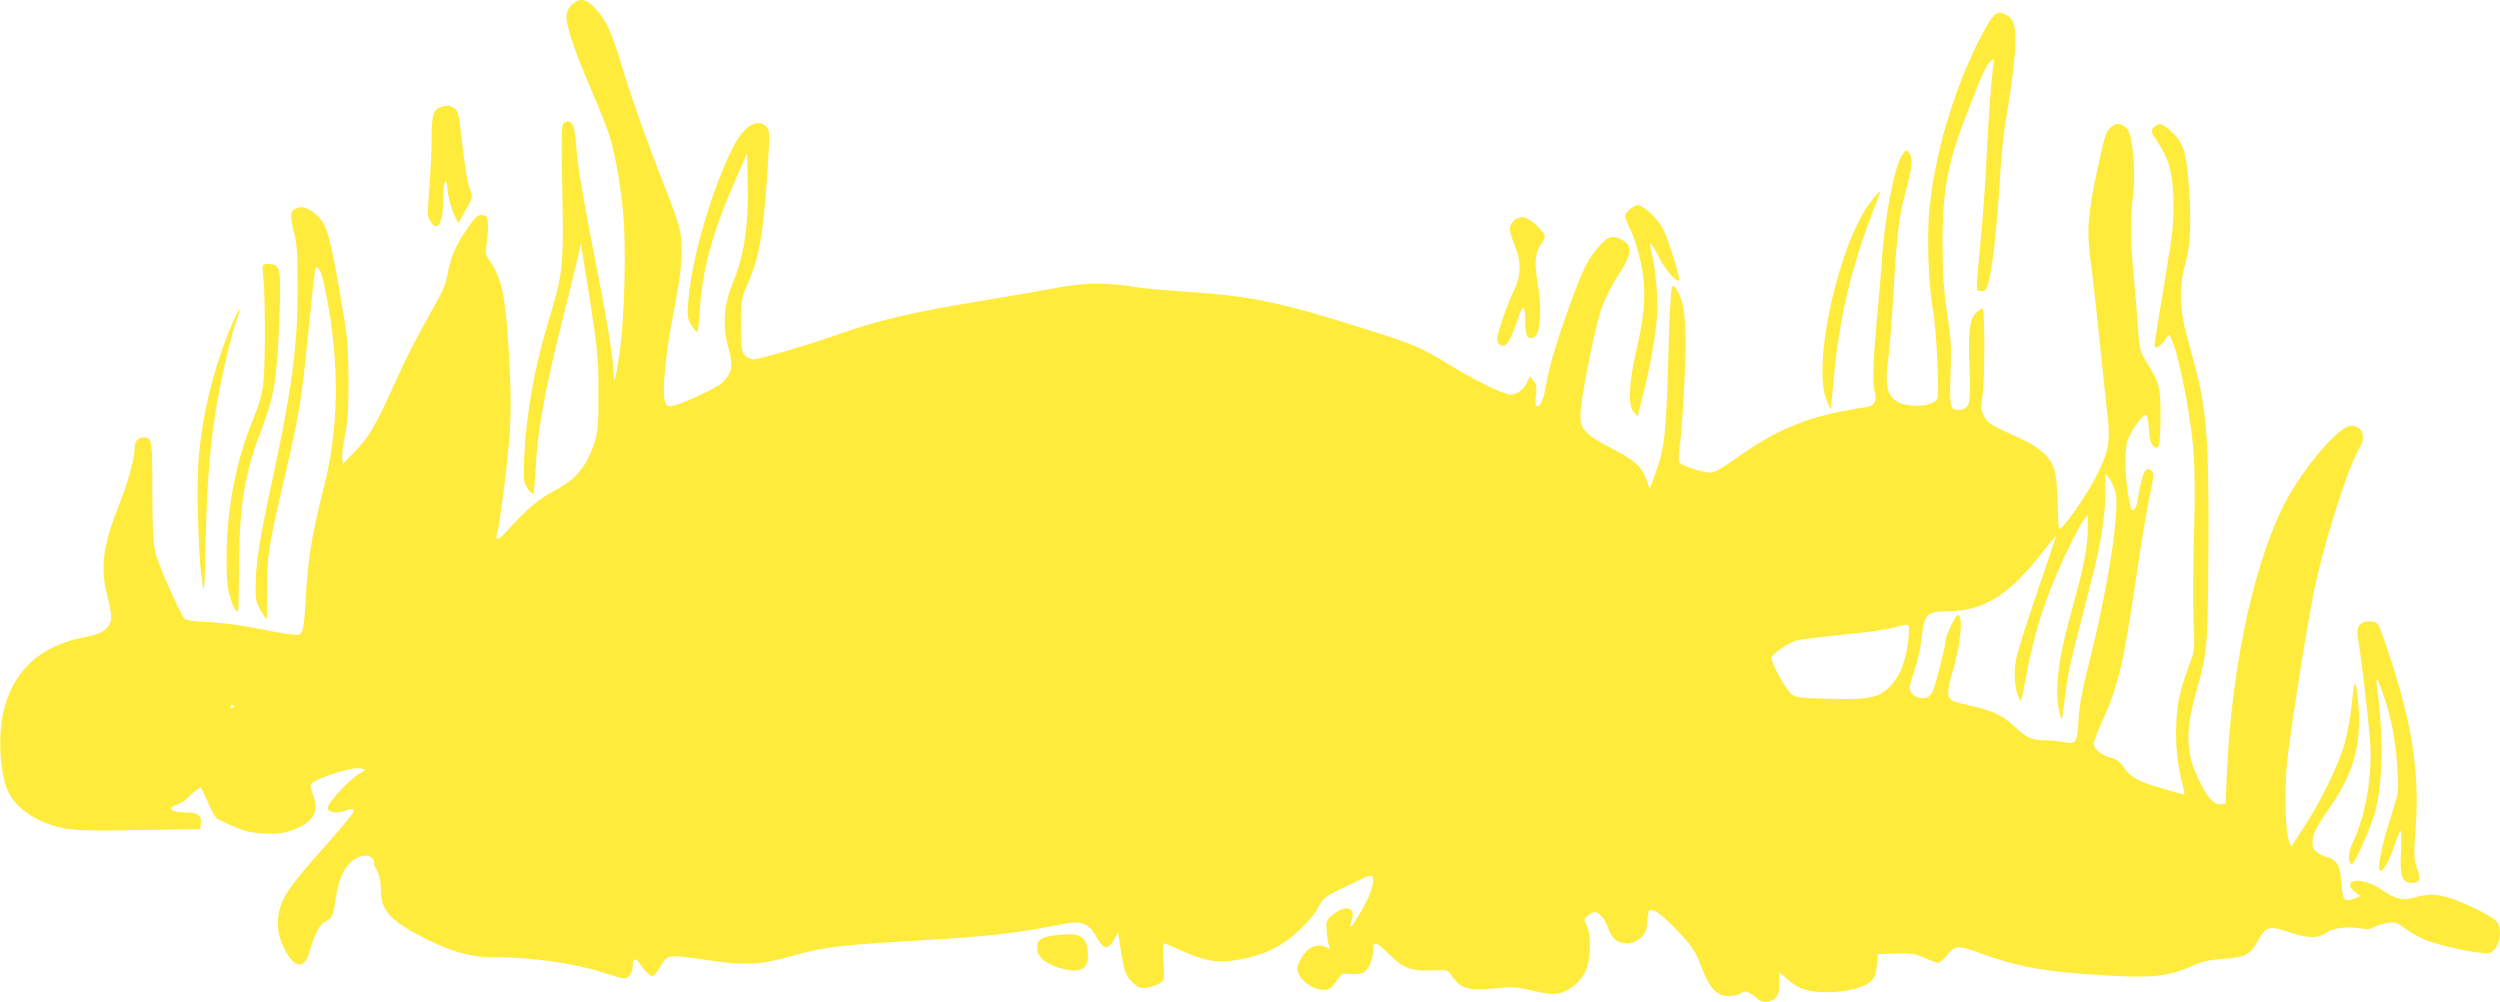 <?xml version="1.0" standalone="no"?>
<!DOCTYPE svg PUBLIC "-//W3C//DTD SVG 20010904//EN"
 "http://www.w3.org/TR/2001/REC-SVG-20010904/DTD/svg10.dtd">
<svg version="1.0" xmlns="http://www.w3.org/2000/svg"
 width="1280pt" height="513pt" viewBox="0 0 1280 513"
 preserveAspectRatio="xMidYMid meet">
<g transform="translate(0,513) scale(0.1,-0.1)"
fill="#ffeb3b" stroke="none">
<path d="M2926 5104 c-18 -18 -26 -37 -26 -60 0 -50 44 -180 125 -369 40 -93
83 -199 94 -235 27 -82 56 -240 71 -393 17 -168 8 -553 -18 -725 -11 -73 -22
-135 -25 -138 -2 -2 -7 40 -10 93 -4 61 -38 263 -92 533 -58 296 -88 473 -93
553 -7 89 -13 122 -25 135 -14 13 -21 14 -35 6 -19 -12 -19 -10 -11 -469 4
-264 -4 -326 -70 -540 -74 -241 -116 -476 -127 -707 -5 -113 -4 -126 15 -155
11 -18 25 -33 29 -33 5 0 12 62 15 138 9 185 42 370 130 727 41 165 81 327 88
360 l13 60 8 -50 c80 -499 82 -516 82 -710 1 -158 -2 -200 -17 -250 -41 -133
-97 -200 -213 -260 -75 -38 -146 -100 -237 -202 -42 -48 -63 -55 -53 -20 17
62 57 382 66 525 7 124 6 223 -5 410 -17 291 -35 374 -98 467 -22 32 -23 40
-15 92 5 32 8 75 6 98 -3 34 -7 41 -27 43 -26 4 -36 -5 -96 -94 -43 -64 -72
-136 -84 -211 -6 -41 -27 -90 -69 -163 -101 -180 -132 -240 -209 -410 -91
-202 -127 -262 -201 -337 l-56 -58 -4 29 c-2 17 5 71 15 120 14 71 18 134 17
286 -1 185 -3 208 -48 464 -52 297 -69 347 -136 392 -38 26 -61 30 -91 14 -24
-13 -24 -39 -2 -127 14 -54 17 -113 17 -278 0 -305 -29 -519 -143 -1045 -50
-231 -72 -372 -72 -477 -1 -72 2 -88 25 -128 15 -25 29 -45 31 -45 2 0 3 69 3
153 0 174 6 213 74 507 94 409 99 441 133 773 37 363 37 367 45 367 17 0 29
-31 49 -132 71 -358 67 -690 -11 -993 -60 -236 -82 -366 -93 -570 -8 -146 -13
-173 -33 -184 -11 -5 -75 3 -187 26 -111 22 -208 36 -279 38 -72 3 -113 9
-121 17 -25 29 -135 277 -149 338 -12 49 -16 127 -16 316 0 263 -2 274 -45
274 -28 0 -45 -18 -45 -47 0 -56 -35 -186 -82 -302 -82 -205 -96 -318 -58
-466 27 -105 26 -131 -7 -164 -22 -21 -47 -31 -118 -45 -224 -43 -365 -178
-410 -391 -27 -130 -13 -322 30 -405 41 -79 136 -144 255 -175 70 -18 135 -20
490 -14 l235 4 3 28 c5 44 -13 57 -78 57 -73 0 -99 22 -47 39 19 7 43 21 53
32 11 12 31 30 46 40 l26 19 22 -47 c46 -101 52 -111 73 -121 118 -56 145 -65
227 -69 69 -4 96 -1 144 16 106 37 140 90 112 172 -9 24 -16 51 -16 59 0 26
211 97 255 86 l27 -7 -44 -28 c-24 -16 -70 -59 -102 -96 -45 -53 -54 -70 -45
-81 14 -17 59 -18 94 -2 17 8 29 8 36 1 7 -7 -41 -67 -148 -187 -179 -201
-217 -256 -234 -334 -14 -68 -6 -121 27 -190 49 -101 104 -107 129 -14 24 88
51 139 81 154 35 17 40 27 54 123 14 97 45 162 90 192 42 29 86 30 100 3 6
-11 8 -20 5 -20 -3 0 4 -17 15 -37 13 -25 20 -57 20 -96 0 -111 47 -162 235
-256 127 -64 226 -91 330 -91 208 -1 419 -30 575 -80 51 -17 99 -30 106 -30
23 0 44 31 44 67 0 42 16 40 45 -4 11 -17 29 -36 40 -43 21 -14 21 -14 68 60
27 42 36 42 232 14 200 -29 264 -25 440 24 167 46 230 53 645 77 361 21 486
36 745 86 84 16 123 -1 160 -70 34 -62 57 -66 88 -14 l22 38 8 -55 c22 -145
28 -164 65 -199 31 -29 41 -32 74 -28 21 3 50 13 65 22 26 17 26 18 20 111 -4
52 -3 94 2 94 5 0 44 -16 87 -36 120 -55 189 -66 290 -49 99 18 167 43 237 89
69 44 155 134 181 188 19 39 31 48 126 94 145 71 150 72 150 37 -1 -41 -22
-93 -70 -174 -44 -73 -58 -85 -39 -30 23 64 -32 82 -95 29 -37 -31 -38 -32
-33 -87 2 -31 8 -64 12 -75 7 -16 6 -17 -13 -7 -53 28 -111 -4 -142 -80 -12
-27 -11 -36 4 -64 22 -41 85 -77 128 -73 25 2 39 12 60 44 27 40 29 41 71 37
25 -3 54 0 66 7 28 14 51 67 51 115 0 50 17 45 86 -24 69 -69 109 -84 221 -79
71 2 77 1 92 -22 47 -73 85 -84 231 -70 83 8 109 6 179 -10 114 -28 145 -26
202 11 69 44 99 108 99 211 0 53 -5 89 -16 110 -16 31 -16 33 6 50 12 10 28
18 35 18 23 0 52 -34 69 -83 21 -56 47 -77 99 -77 46 0 96 43 98 84 1 14 3 31
4 36 1 6 3 19 4 30 2 43 44 22 127 -62 98 -101 113 -122 149 -218 38 -100 77
-140 136 -140 24 0 52 7 63 15 16 12 22 12 46 0 14 -7 32 -21 39 -29 19 -22
67 -20 91 4 15 15 20 33 20 76 l0 56 37 -32 c62 -54 107 -70 209 -70 101 0
198 26 230 62 12 12 21 41 24 77 l5 56 91 3 c80 2 99 0 149 -23 32 -14 63 -25
70 -25 6 0 26 18 44 40 40 50 58 51 172 9 170 -62 299 -88 508 -104 353 -27
443 -20 576 40 45 21 84 30 159 36 117 9 137 20 181 100 38 67 56 71 165 33
90 -30 141 -29 187 4 31 22 114 30 176 18 27 -6 43 -4 60 6 12 8 43 18 69 22
43 7 50 4 98 -32 28 -21 79 -48 113 -60 96 -34 288 -71 314 -61 52 19 72 128
31 166 -30 27 -149 86 -226 112 -73 25 -121 26 -188 6 -62 -18 -98 -10 -172
41 -63 44 -147 59 -158 29 -5 -12 2 -24 22 -40 l29 -23 -29 -12 c-54 -20 -60
-13 -68 79 -5 67 -11 88 -29 107 -12 13 -30 24 -38 24 -9 0 -31 9 -48 20 -27
16 -33 26 -33 55 0 43 16 76 86 177 118 167 161 312 151 499 -8 138 -22 178
-30 89 -12 -123 -29 -215 -53 -290 -34 -104 -120 -276 -198 -395 l-65 -100
-12 30 c-18 43 -23 268 -10 398 19 173 109 748 143 902 56 258 172 619 228
710 37 60 16 115 -44 115 -54 0 -216 -182 -315 -355 -170 -297 -295 -855 -320
-1430 l-6 -150 -26 -3 c-34 -4 -71 38 -115 133 -62 130 -65 244 -13 430 62
224 62 223 66 710 3 453 -4 642 -32 806 -15 83 -24 121 -81 329 -35 131 -37
255 -4 365 27 91 31 225 13 442 -12 132 -29 179 -90 234 -40 37 -60 42 -83 19
-20 -20 -20 -20 15 -73 60 -91 78 -156 83 -297 3 -112 -1 -154 -42 -405 -26
-154 -49 -297 -52 -317 -4 -24 -2 -38 5 -38 12 0 41 28 57 56 10 16 14 11 33
-40 36 -97 90 -388 102 -551 7 -99 8 -248 2 -440 -5 -159 -5 -353 -2 -430 6
-111 4 -148 -8 -180 -61 -167 -75 -223 -80 -332 -6 -111 4 -212 32 -321 13
-52 13 -53 -8 -46 -12 4 -58 17 -103 29 -109 31 -159 58 -190 105 -20 30 -37
43 -68 51 -48 13 -86 44 -86 72 0 11 20 63 44 116 80 175 108 291 172 726 25
171 56 361 70 424 22 101 23 117 10 130 -31 30 -50 -11 -71 -150 -3 -21 -12
-42 -19 -48 -11 -9 -16 0 -25 51 -23 120 -25 250 -7 305 17 51 81 137 95 128
5 -2 11 -36 14 -76 4 -52 11 -75 24 -84 16 -12 19 -11 27 8 4 12 8 81 8 154
-1 145 -5 159 -70 266 -37 63 -39 70 -46 179 -4 63 -13 181 -21 263 -18 183
-19 287 -3 425 13 123 -3 298 -31 330 -27 31 -56 33 -85 8 -23 -20 -31 -48
-66 -209 -51 -238 -57 -320 -36 -474 9 -66 29 -250 46 -410 16 -159 35 -335
41 -390 15 -126 4 -181 -57 -301 -44 -86 -139 -227 -175 -260 -22 -20 -19 -35
-24 136 -2 58 -8 125 -15 148 -18 67 -72 120 -170 164 -160 73 -174 81 -193
120 -15 31 -16 45 -7 100 13 85 13 448 0 448 -6 0 -21 -11 -34 -23 -32 -33
-40 -97 -32 -286 8 -177 1 -204 -49 -209 -50 -6 -55 12 -48 187 5 133 2 179
-18 311 -18 120 -23 199 -23 350 -1 278 26 420 130 684 74 191 94 233 117 253
19 18 20 17 14 -17 -10 -56 -26 -267 -37 -500 -6 -118 -18 -285 -26 -370 -30
-311 -30 -290 -1 -290 22 0 28 6 37 39 20 76 39 239 55 466 17 257 17 261 51
470 14 83 27 198 31 257 7 123 -3 160 -49 184 -27 14 -32 14 -54 -1 -27 -18
-105 -167 -163 -312 -92 -231 -148 -453 -172 -678 -14 -134 -6 -385 16 -510
20 -108 36 -443 24 -467 -19 -36 -123 -48 -189 -22 -68 28 -83 87 -60 245 5
37 17 185 25 328 18 302 27 379 62 510 34 127 38 171 19 196 -16 20 -16 20
-35 -5 -39 -49 -92 -324 -106 -545 -4 -55 -13 -170 -21 -255 -22 -223 -28
-370 -17 -410 15 -52 1 -78 -44 -85 -285 -42 -444 -104 -668 -264 -64 -46
-108 -71 -126 -71 -41 0 -156 38 -162 54 -3 7 -2 45 3 82 15 113 30 390 30
534 0 142 -13 217 -45 266 -18 28 -18 28 -26 6 -5 -12 -13 -181 -18 -375 -11
-374 -18 -441 -67 -576 l-27 -74 -19 50 c-24 67 -59 97 -185 162 -135 70 -157
98 -150 186 8 107 76 442 108 531 18 48 54 120 81 160 77 116 80 159 14 191
-48 22 -73 10 -133 -68 -37 -47 -60 -95 -106 -217 -79 -214 -124 -361 -141
-460 -13 -80 -27 -112 -49 -112 -6 0 -7 20 -3 54 5 44 3 58 -13 77 l-18 23
-17 -36 c-16 -34 -50 -58 -82 -58 -34 0 -173 67 -297 143 -170 103 -191 112
-458 196 -427 135 -569 164 -889 186 -118 8 -242 19 -275 25 -147 24 -253 24
-400 -3 -77 -14 -264 -47 -417 -72 -320 -53 -501 -95 -683 -159 -165 -59 -426
-136 -458 -136 -13 0 -32 9 -43 21 -17 19 -19 37 -19 158 0 131 2 139 32 206
61 136 82 257 104 603 11 171 10 184 -6 202 -44 49 -117 5 -171 -102 -109
-215 -214 -574 -230 -790 -6 -78 -5 -89 15 -122 13 -20 26 -36 30 -36 4 0 11
49 14 110 12 207 65 402 180 663 l62 141 3 -135 c6 -232 -17 -386 -80 -538
-43 -105 -49 -215 -18 -324 25 -91 19 -126 -31 -175 -33 -32 -230 -122 -267
-122 -15 0 -24 8 -28 26 -15 57 5 252 45 457 44 220 51 329 30 429 -7 29 -40
123 -74 208 -81 203 -175 466 -226 637 -49 162 -75 219 -131 279 -48 53 -82
57 -122 18z m7905 -2493 c24 -86 -37 -488 -133 -866 -36 -144 -52 -227 -56
-298 -6 -120 -12 -129 -72 -117 -25 5 -68 9 -97 10 -70 0 -98 13 -160 71 -60
57 -109 80 -219 104 -43 10 -87 22 -96 27 -31 16 -31 52 2 159 33 110 49 244
33 274 -9 15 -15 8 -42 -45 -17 -35 -31 -73 -31 -86 0 -25 -45 -205 -62 -247
-6 -15 -18 -32 -27 -36 -25 -14 -70 -1 -86 23 -13 19 -11 31 15 107 17 48 34
125 39 173 12 119 27 136 126 136 187 0 315 77 485 293 41 53 76 95 77 93 1
-1 -43 -131 -97 -289 -55 -158 -104 -317 -110 -353 -11 -66 -2 -154 19 -192
11 -19 7 -32 41 147 27 143 68 287 121 421 45 116 139 311 169 350 l20 25 0
-66 c0 -94 -22 -206 -80 -414 -77 -273 -94 -432 -61 -552 7 -24 9 -19 15 32
18 155 31 222 73 385 24 96 60 234 78 306 42 163 65 315 65 430 l0 89 20 -25
c10 -14 24 -45 31 -69z m-1062 -771 c-15 -107 -45 -178 -94 -226 -60 -58 -98
-66 -303 -62 -153 4 -175 6 -200 24 -27 21 -101 155 -102 185 0 18 77 72 126
89 16 5 121 19 234 30 113 10 234 28 270 38 48 14 67 16 72 7 4 -6 2 -44 -3
-85z m-8569 -324 c0 -3 -4 -8 -10 -11 -5 -3 -10 -1 -10 4 0 6 5 11 10 11 6 0
10 -2 10 -4z"/>
<path d="M2253 4580 c-35 -14 -43 -43 -43 -157 0 -59 -5 -174 -12 -255 -10
-133 -10 -149 6 -172 39 -60 66 -7 66 127 0 44 4 77 10 77 6 0 10 -12 10 -27
0 -36 23 -121 42 -157 l15 -29 37 67 c37 66 37 68 23 105 -15 38 -26 107 -48
299 -9 85 -15 105 -32 117 -24 17 -42 18 -74 5z"/>
<path d="M9586 4107 c-171 -209 -316 -866 -229 -1037 l17 -35 13 139 c28 329
96 609 222 924 11 28 19 52 17 52 -3 0 -21 -19 -40 -43z"/>
<path d="M8346 4059 c-33 -26 -33 -36 3 -107 16 -32 39 -105 51 -162 30 -136
24 -261 -21 -450 -39 -167 -45 -286 -14 -320 l20 -22 27 109 c34 133 65 303
72 404 7 85 -7 248 -28 327 -18 67 -4 58 39 -27 30 -61 90 -129 102 -117 9 9
-59 222 -86 271 -27 49 -100 115 -125 115 -8 0 -25 -9 -40 -21z"/>
<path d="M7770 4013 c-22 -8 -40 -34 -40 -57 0 -12 11 -48 25 -81 35 -85 34
-158 -4 -233 -15 -31 -43 -101 -61 -155 -25 -78 -29 -101 -20 -112 33 -40 59
-7 105 133 9 28 21 50 26 46 5 -3 9 -37 9 -75 0 -74 14 -94 49 -72 28 18 36
151 15 264 -19 110 -15 165 15 208 12 16 21 34 21 39 0 17 -51 72 -81 87 -30
16 -35 17 -59 8z"/>
<path d="M1346 3772 c-3 -5 -1 -42 4 -83 4 -41 7 -177 6 -304 -3 -251 -6 -264
-71 -430 -81 -203 -125 -445 -125 -684 0 -112 4 -152 20 -205 20 -63 39 -85
41 -48 1 9 2 118 3 242 3 287 31 454 112 663 68 177 82 261 94 567 10 265 7
283 -47 288 -17 2 -34 -1 -37 -6z"/>
<path d="M1185 3463 c-88 -208 -144 -431 -166 -658 -14 -138 -5 -499 14 -640
13 -89 13 -87 20 200 7 298 22 489 58 700 23 136 69 333 99 420 31 89 17 77
-25 -22z"/>
<path d="M12086 1935 c-19 -19 -20 -38 -6 -120 14 -87 47 -375 55 -480 12
-172 -21 -373 -84 -508 -28 -58 -32 -109 -11 -122 11 -7 97 183 120 265 40
149 45 385 11 633 -10 76 1 62 38 -48 37 -111 59 -237 67 -375 6 -104 6 -106
-39 -245 -46 -144 -69 -265 -49 -265 16 0 47 58 72 132 12 37 25 70 30 73 5 3
6 -44 3 -104 -7 -122 6 -161 50 -161 47 0 52 13 33 72 -17 49 -18 68 -8 203
22 307 -22 568 -160 965 -33 95 -33 95 -69 98 -24 2 -42 -3 -53 -13z"/>
<path d="M5392 340 c-65 -10 -82 -23 -82 -65 0 -42 41 -79 112 -100 103 -30
148 -12 148 60 0 103 -37 125 -178 105z"/>
</g>
</svg>
